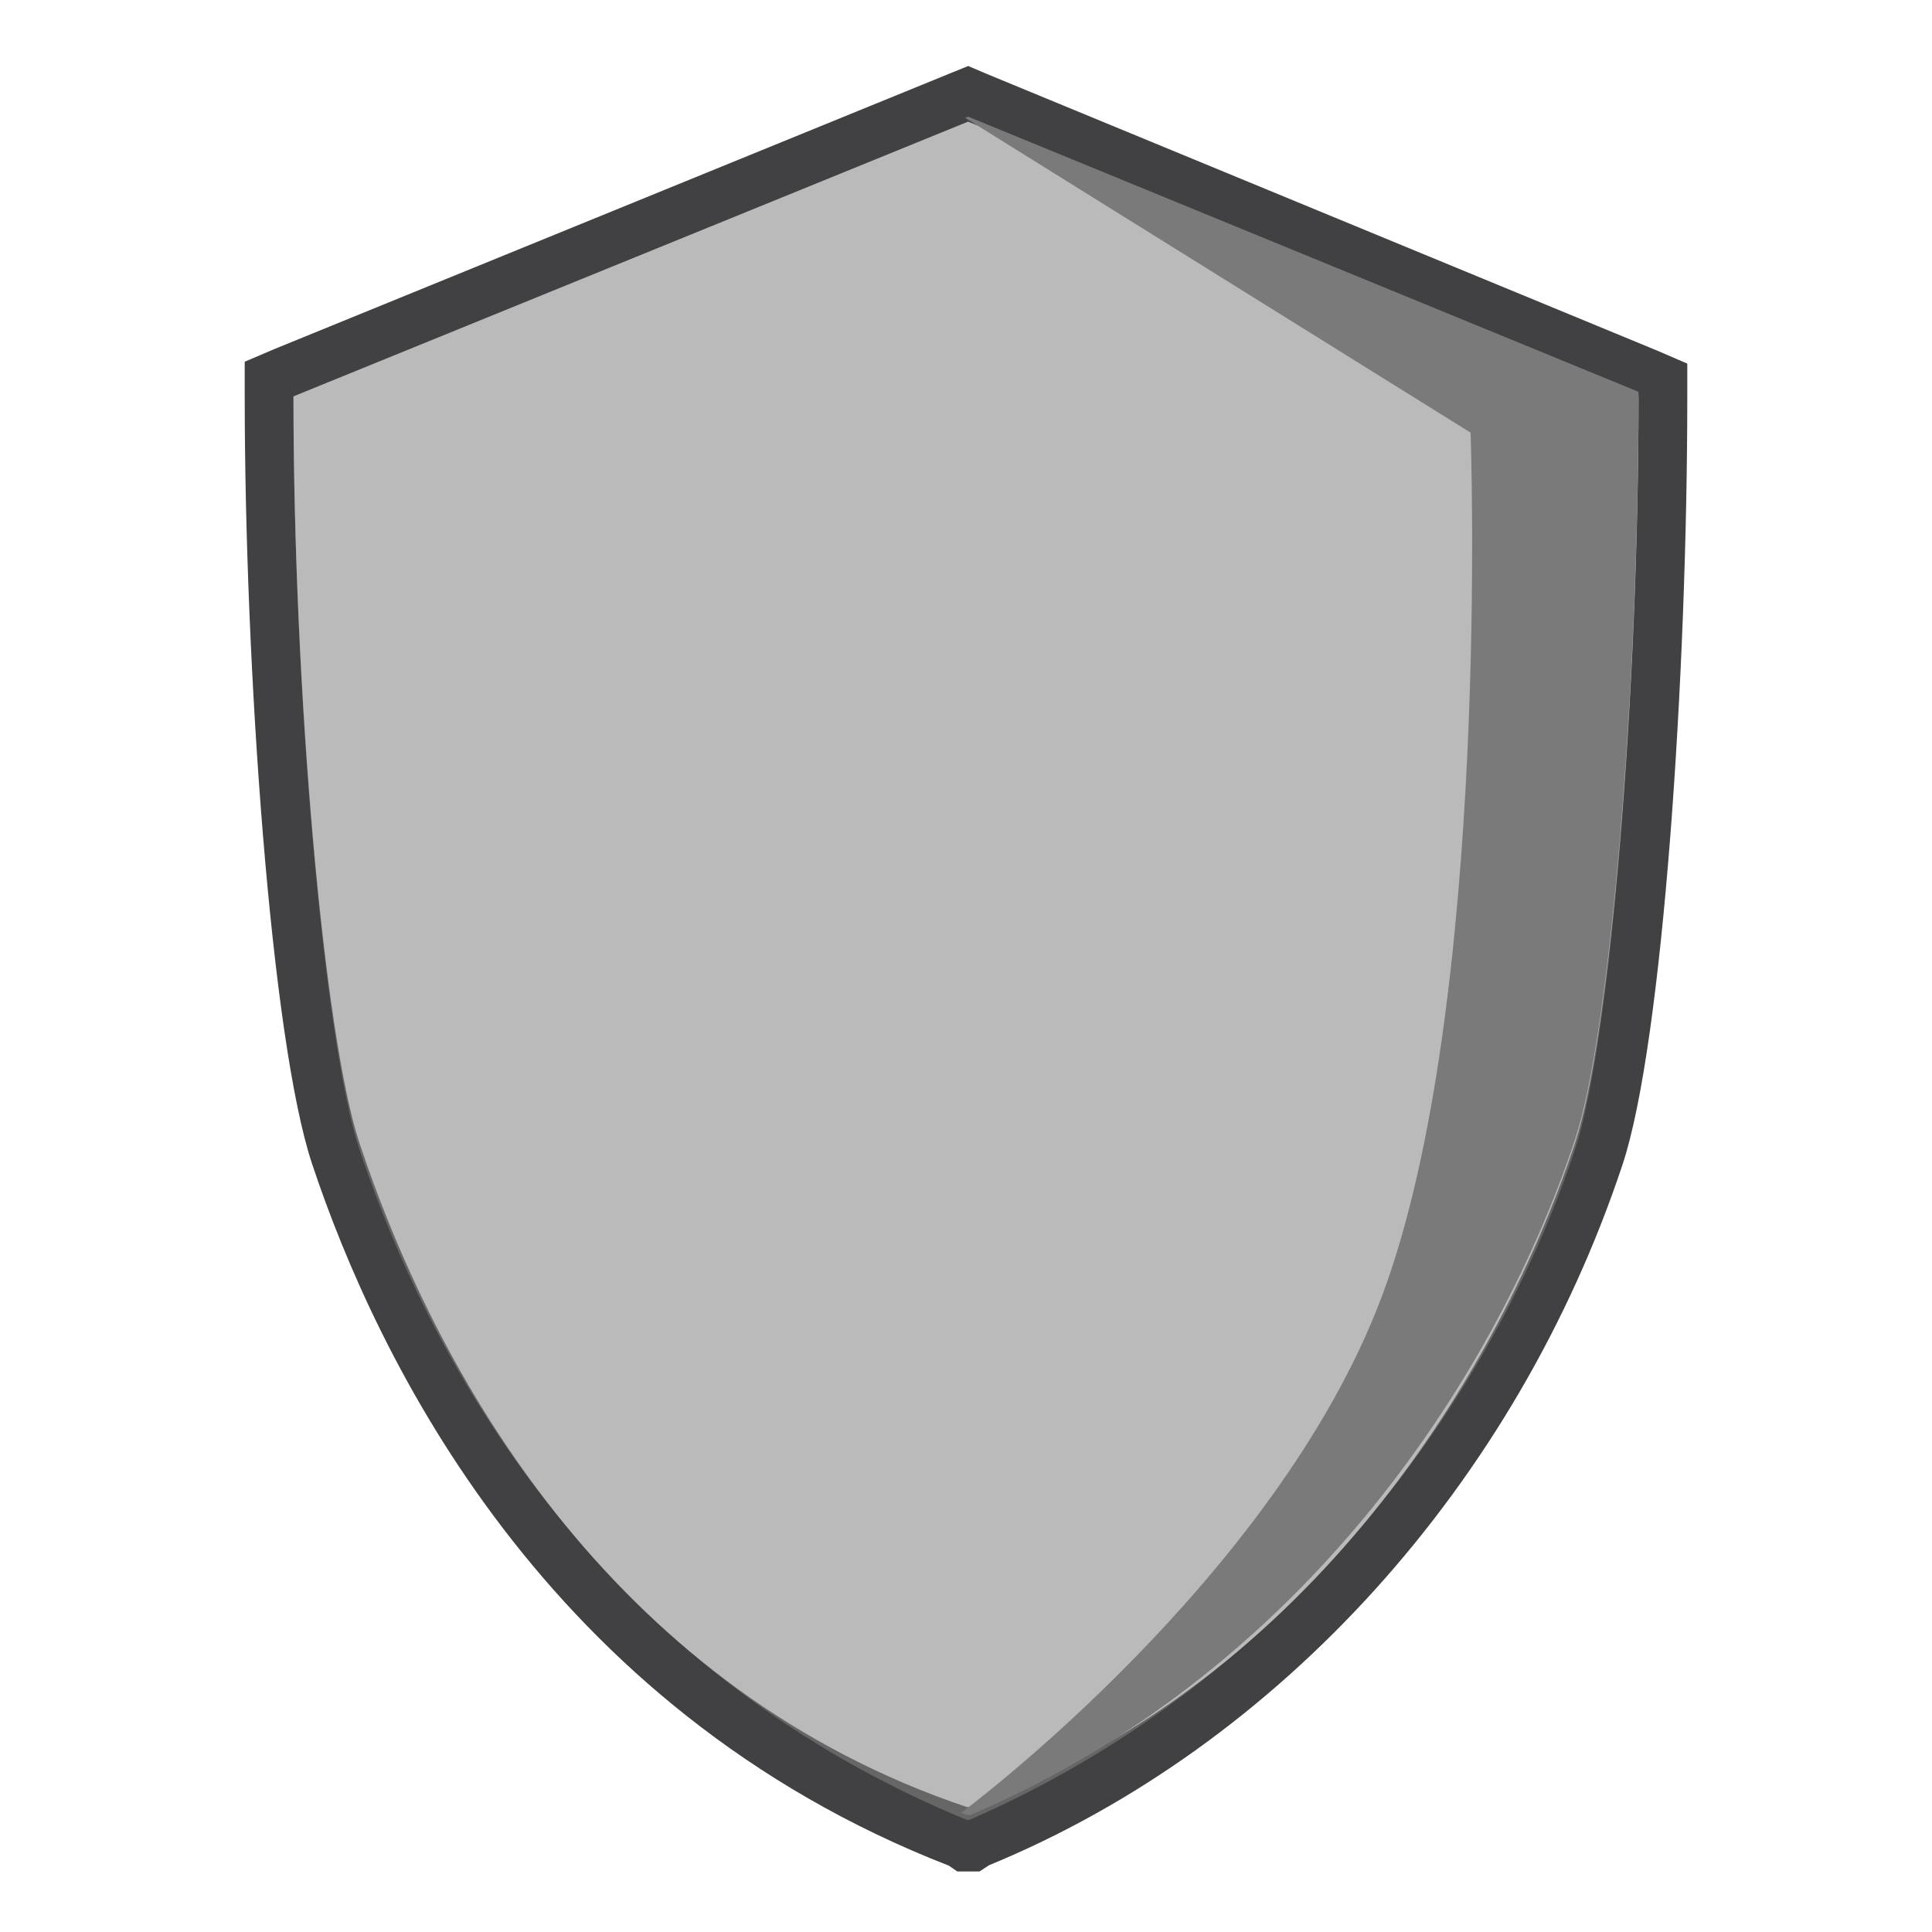<svg xmlns="http://www.w3.org/2000/svg" width="150" height="149.999"><style><![CDATA[.st2{fill:url(#SVGID_1_)}.st3{fill:url(#SVGID_2_)}.st4{fill:url(#SVGID_3_)}.st5{fill:url(#SVGID_4_)}.st6{fill:url(#SVGID_5_)}.st7{fill:url(#SVGID_6_)}.st8{fill:url(#SVGID_7_)}.st9{fill:url(#SVGID_8_)}.st10{fill:url(#SVGID_9_)}.st12{fill:url(#SVGID_10_)}]]></style><g id="icon_x5F_defender"><path d="M74.695 143.3l-.35-.313c-30.619-11.907-43.31-38.447-48.214-53.154C23.292 81.31 21 54.216 21 30.773v-1.345L75.168 7.285 129 29.569v1.339c0 24.091-2.156 50.484-4.939 58.835-8.039 24.115-25.985 44.124-48.097 53.229l-.313.327h-.956z" fill="#666"/><path d="M75.163 9.446l52.053 21.462c0 22.813-2.157 50.016-4.944 58.38-6.402 19.205-21.743 41.012-47.016 52.012h-.186c-26.76-11-40.746-32.807-47.149-52.012-2.787-8.364-5.137-35.611-5.137-58.426L75.163 9.446m.009-4.322l-1.518.617-52.27 21.327L19 28.083v2.69c0 21.042 2.039 50.013 5.234 59.603 5.015 15.041 18.059 42.271 49.441 54.476l.645.448h1.728l.731-.479c22.642-9.322 40.959-29.699 49.18-54.357 3.18-9.545 5.041-38.389 5.041-59.556V28.23l-2.367-1.021L76.634 5.748l-1.462-.624z" fill="#414042"/><path d="M75.163 9.446L22.784 30.773c0 22.814 2.35 49.649 5.137 58.013 6.403 19.207 20.39 42.514 47.149 51.514h.186c25.272-9 40.613-32.307 47.016-51.514 2.787-8.363 4.944-35.227 4.944-58.039L75.163 9.446z" fill="#bababa"/><path d="M75.163 9.054l-.235.094 39.247 24.441s1.614 44.418-6.885 67.057c-8.277 22.054-32.686 40.118-32.686 40.118.049.021.651.183.651.183 25.272-10.709 40.613-33.216 47.016-52.422 2.787-8.363 4.944-35.294 4.944-58.106L75.163 9.054z" fill="#7a7a7a"/></g></svg>